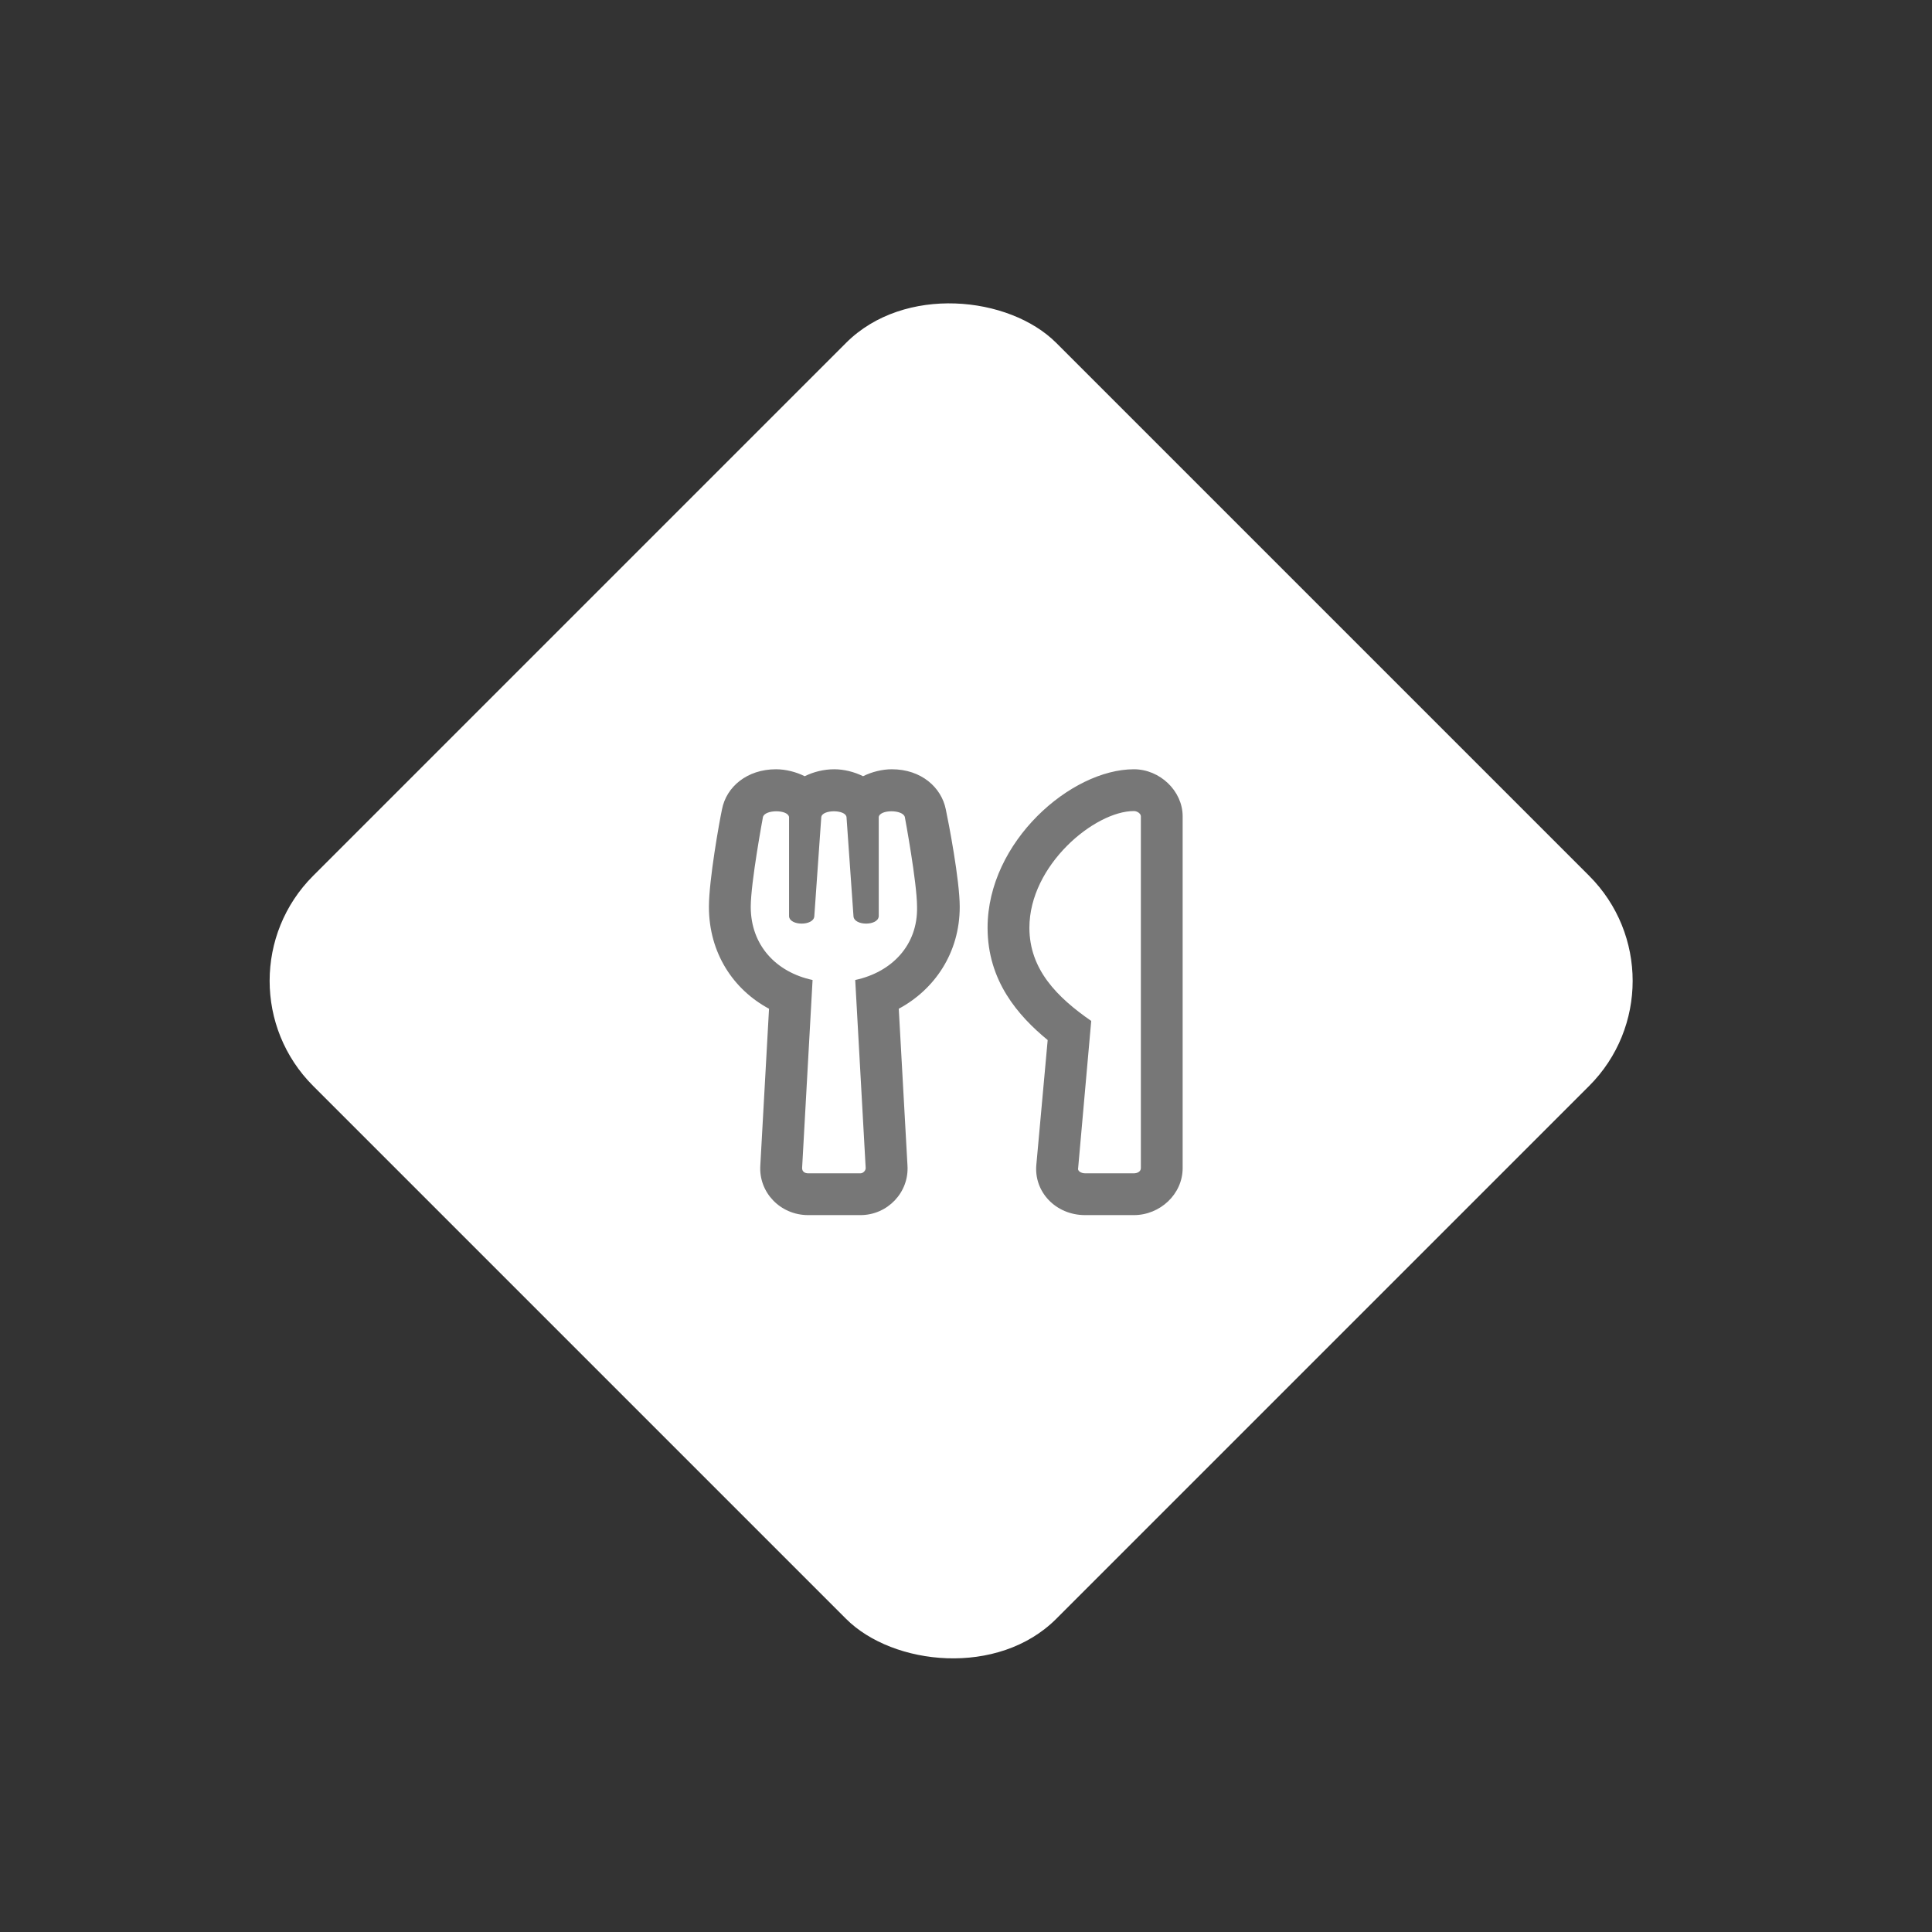 <svg width="65" height="65" viewBox="0 0 65 65" fill="none" xmlns="http://www.w3.org/2000/svg">
<rect x="0" y="0" width="65" height="65" fill="#333333" stroke="none"/>
<rect x="57" y="33" width="35.355" height="35.355" rx="5" transform="rotate(135 57 33)" fill="white"/>
<path d="M32.289 30.51C32.289 29.602 31.908 27.639 31.82 27.229C31.674 26.496 31 25.881 30.004 25.881C29.681 25.881 29.33 25.969 29.037 26.115C28.744 25.969 28.392 25.881 28.07 25.881C27.718 25.881 27.367 25.969 27.074 26.115C26.781 25.969 26.429 25.881 26.107 25.881C25.14 25.881 24.437 26.467 24.291 27.229C24.203 27.639 23.851 29.602 23.851 30.51C23.851 32.062 24.672 33.293 25.873 33.938L25.58 39.211C25.521 40.119 26.254 40.881 27.191 40.881H28.949C29.857 40.881 30.59 40.119 30.531 39.211L30.238 33.938C31.439 33.293 32.289 32.062 32.289 30.51ZM28.773 32.971L29.125 39.299C29.125 39.387 29.037 39.475 28.949 39.475H27.191C27.074 39.475 26.986 39.416 26.986 39.299L27.338 32.971C26.107 32.707 25.258 31.799 25.258 30.51C25.258 29.689 25.668 27.492 25.668 27.492C25.726 27.229 26.517 27.229 26.547 27.492V30.832C26.576 31.154 27.367 31.154 27.396 30.832L27.631 27.492C27.66 27.229 28.451 27.229 28.48 27.492L28.715 30.832C28.744 31.154 29.535 31.154 29.564 30.832V27.492C29.593 27.229 30.384 27.229 30.443 27.492C30.443 27.492 30.853 29.689 30.853 30.51C30.883 31.799 30.004 32.707 28.773 32.971ZM35.248 34.992L34.867 39.182C34.779 40.09 35.511 40.881 36.508 40.881H38.148C39.027 40.881 39.789 40.178 39.789 39.299V27.463C39.789 26.613 39.027 25.881 38.148 25.881C36.039 25.881 33.226 28.312 33.226 31.213C33.226 33 34.252 34.172 35.248 34.992ZM34.633 31.213C34.633 29.104 36.83 27.287 38.148 27.287C38.265 27.287 38.383 27.375 38.383 27.463V39.299C38.383 39.416 38.265 39.475 38.148 39.475H36.508C36.361 39.475 36.244 39.387 36.273 39.299L36.713 34.348C35.57 33.557 34.633 32.619 34.633 31.213Z" fill="#777777"/>
</svg>
